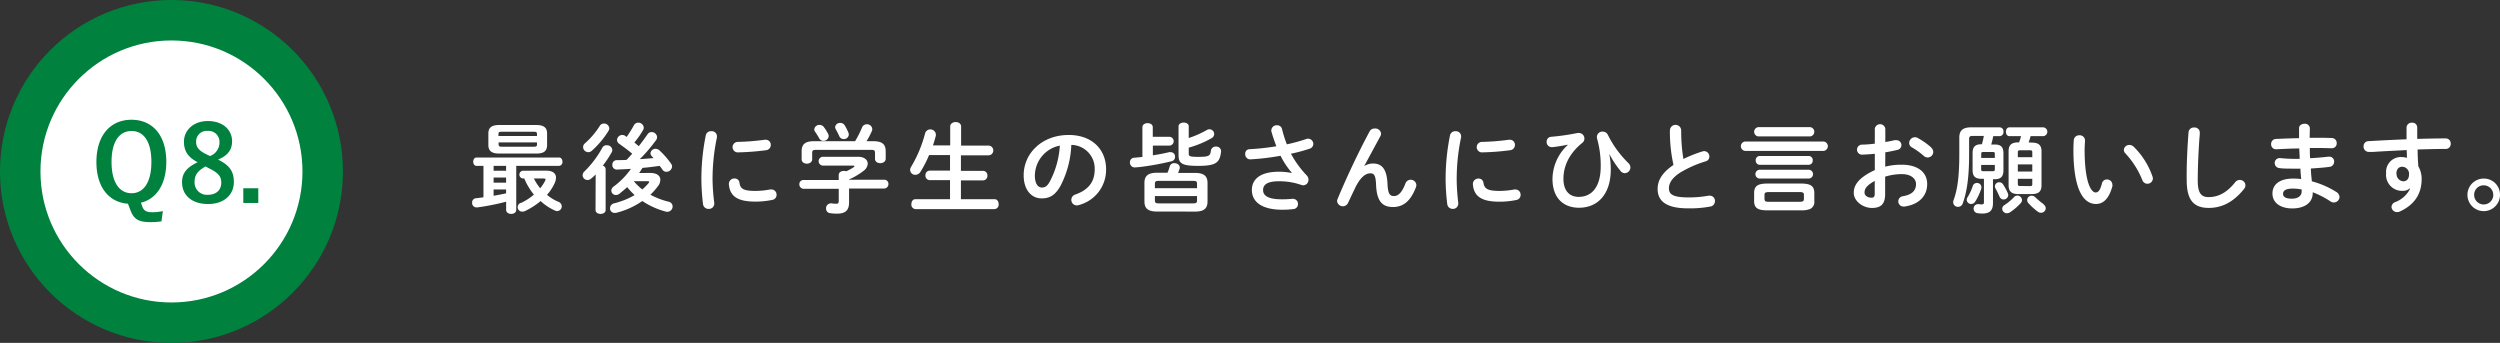 <svg xmlns="http://www.w3.org/2000/svg" viewBox="0 0 566.59 77.71"><rect x="0" y="0" width="566.59" height="77.71" fill="#333333" stroke="none"/><defs><style>.cls-1{fill:#fff;}.cls-2{fill:#00823e;}</style></defs><g id="レイヤー_2" data-name="レイヤー 2"><g id="レイヤー_3" data-name="レイヤー 3"><path class="cls-1" d="M117,47.56c0,.62-.57.92-1.14.92s-1.15-.3-1.15-.92V45.71a52.49,52.49,0,0,1-6.57,1.3H108a1,1,0,0,1-1-1.08.94.94,0,0,1,.86-1c.55-.06,1.12-.13,1.71-.22V37.59H108c-.51,0-.75-.48-.75-.94s.24-.95.75-.95H126.7c.5,0,.77.46.77.95a.85.85,0,0,1-.77.94H117ZM113.14,34.8c-1.71,0-2.46-.6-2.46-1.94v-2.6c0-1.34.75-1.93,2.46-1.93h8.39c1.71,0,2.46.59,2.46,1.93v2.6c0,1.61-1.06,1.94-2.46,1.94Zm-1.27,2.79v1.1h2.83v-1.1Zm0,2.64V41.4h2.83V40.23Zm0,4.14c.94-.16,1.89-.35,2.83-.55v-.88h-2.83Zm9.83-14c0-.38-.15-.51-.7-.51h-7.33c-.55,0-.7.13-.7.51v.46h8.73Zm-.7,2.88c.55,0,.7-.13.7-.51v-.46H113v.46c0,.46.31.51.7.51Zm2.79,5.43c1.45,0,2.22.6,2.22,1.59a3.19,3.19,0,0,1-.33,1.29,10.69,10.69,0,0,1-1.71,2.6,10.1,10.1,0,0,0,2.6,1.58,1.12,1.12,0,0,1,.74,1,1.07,1.07,0,0,1-1,1.1,1.26,1.26,0,0,1-.55-.13,11.92,11.92,0,0,1-3.24-2.14,17,17,0,0,1-3.54,2.27,1,1,0,0,1-.48.11,1,1,0,0,1-.33-2A12.46,12.46,0,0,0,121,44.1a14.66,14.66,0,0,1-2.18-3.65h-.35a.89.89,0,0,1,0-1.76ZM121,40.45a11.06,11.06,0,0,0,1.43,2.22,10.21,10.21,0,0,0,1.1-1.67,1,1,0,0,0,.11-.31c0-.17-.16-.24-.44-.24Z"/><path class="cls-1" d="M135,39.53c-.31.33-.64.64-1,.92a1.26,1.26,0,0,1-.83.35,1.12,1.12,0,0,1-1.13-1.07,1.24,1.24,0,0,1,.47-.93,23.13,23.13,0,0,0,4-5.32,1,1,0,0,1,.95-.55A1.17,1.17,0,0,1,138.77,34a1.11,1.11,0,0,1-.15.54,24.41,24.41,0,0,1-2,3,.87.87,0,0,1,.64.81v9.25c0,.59-.58.88-1.15.88s-1.14-.29-1.14-.88ZM136.86,28a1.18,1.18,0,0,1,1.23,1.06,1.12,1.12,0,0,1-.15.55,20.32,20.32,0,0,1-3.83,4.57,1.17,1.17,0,0,1-.79.31,1.19,1.19,0,0,1-1.17-1.14,1.13,1.13,0,0,1,.46-.9,18,18,0,0,0,3.32-3.92A1.06,1.06,0,0,1,136.86,28ZM147.4,39.2c1.47,0,2.26.64,2.26,1.56a2.45,2.45,0,0,1-.57,1.47,14.94,14.94,0,0,1-1.69,1.9,17.28,17.28,0,0,0,4.11,1.58,1.11,1.11,0,0,1,.93,1.08A1.22,1.22,0,0,1,151.23,48a1.34,1.34,0,0,1-.4-.06,17.85,17.85,0,0,1-5.26-2.38,17.87,17.87,0,0,1-6,2.69,1.88,1.88,0,0,1-.31,0,1,1,0,0,1-1-1.08,1.15,1.15,0,0,1,1-1.1,21.53,21.53,0,0,0,2.57-.86,17.13,17.13,0,0,0,2-1,16.9,16.9,0,0,1-1.69-1.8c-.57.54-1.17,1-1.76,1.51a1.27,1.27,0,0,1-.77.27,1,1,0,0,1-1.06-1,1.17,1.17,0,0,1,.55-.93A17.71,17.71,0,0,0,143,38.27c-1.1.07-2.16.11-3.15.16a1,1,0,0,1-1.07-1.08,1,1,0,0,1,1-1.06c.72,0,1.47,0,2.22-.06.44-.44.86-.93,1.28-1.39-1-.88-2-1.56-2.95-2.26a1.08,1.08,0,0,1-.49-.86,1.19,1.19,0,0,1,1.92-.88l.26.2a29.69,29.69,0,0,0,1.65-2.65,1.1,1.1,0,0,1,1-.59,1.22,1.22,0,0,1,1.23,1.12,1.13,1.13,0,0,1-.13.51,19.71,19.71,0,0,1-2,2.86q.5.43,1,.84c.79-1,1.49-2,2-2.71a1.06,1.06,0,0,1,.9-.49,1.23,1.23,0,0,1,1.25,1.15,1.09,1.09,0,0,1-.24.68A33.79,33.79,0,0,1,145,36.07c1-.06,2.09-.15,3.12-.24a5.33,5.33,0,0,0-.4-.42,1,1,0,0,1-.3-.68,1.11,1.11,0,0,1,1.14-1,1.37,1.37,0,0,1,.95.4,18.78,18.78,0,0,1,2.64,3.05,1.1,1.1,0,0,1,.17.55A1.28,1.28,0,0,1,151,38.93a1,1,0,0,1-.86-.48c-.18-.26-.39-.55-.64-.86-1.3.18-2.59.35-3.89.46-.24.38-.49.77-.75,1.15Zm-3.76,1.87a13.13,13.13,0,0,0,1.93,1.87A12.79,12.79,0,0,0,147,41.49a.47.47,0,0,0,.13-.27c0-.11-.13-.15-.37-.15Z"/><path class="cls-1" d="M161.21,29.74a1.16,1.16,0,0,1,1.28,1.12,1.1,1.1,0,0,1,0,.24,45.85,45.85,0,0,0-1,9.73,47.27,47.27,0,0,0,.39,5.17c0,.06,0,.13,0,.17a1.19,1.19,0,0,1-1.27,1.17,1.22,1.22,0,0,1-1.28-1.08,49.53,49.53,0,0,1-.37-5.43,49.64,49.64,0,0,1,1-10.17A1.17,1.17,0,0,1,161.21,29.74Zm10,13.53a18.21,18.21,0,0,0,3.33-.33,1.1,1.1,0,0,1,.26,0A1.17,1.17,0,0,1,176,44.15a1.14,1.14,0,0,1-1,1.16,18.85,18.85,0,0,1-3.81.38c-4.07,0-5.76-1.23-6-3.9v-.11a1.23,1.23,0,0,1,1.28-1.23,1.07,1.07,0,0,1,1.12.95C167.77,42.76,168.45,43.27,171.2,43.27Zm2.29-11.6a1.14,1.14,0,0,1,1.19,1.17,1.2,1.2,0,0,1-1.12,1.21,56,56,0,0,1-6.21.48,1.19,1.19,0,1,1-.09-2.37,53.66,53.66,0,0,0,6.06-.49Z"/><path class="cls-1" d="M190.08,39.68c0-.64.59-.94,1.19-.94a1.57,1.57,0,0,1,.52.08,12.6,12.6,0,0,0,1.65-.9c.14-.11.22-.2.22-.26s-.13-.13-.35-.13h-6.78a1,1,0,0,1,0-2h7.93c1.45,0,2.2.73,2.2,1.57a2.15,2.15,0,0,1-.95,1.62,14.66,14.66,0,0,1-3.28,1.94v.07h7.92a.94.94,0,0,1,1,1,1,1,0,0,1-1,1h-7.92v3.12c0,1.87-.86,2.57-2.75,2.57a10.62,10.62,0,0,1-1.54-.11,1,1,0,0,1-.92-1.08,1.09,1.09,0,0,1,1.08-1.14.86.86,0,0,1,.22,0,5.41,5.41,0,0,0,1,.09c.43,0,.57-.15.57-.66V42.79h-8a1,1,0,0,1-.93-1,.94.94,0,0,1,.93-1h8ZM193.8,32a24,24,0,0,0,1.58-3.13,1.13,1.13,0,0,1,1.08-.7,1.16,1.16,0,0,1,1.23,1.08,1,1,0,0,1-.11.48A16.76,16.76,0,0,1,196.39,32h1.5c2.05,0,2.84.7,2.84,2.29v1.69c0,.64-.6,1-1.21,1s-1.21-.31-1.21-1v-1.3c0-.57-.16-.72-.91-.72H185c-.75,0-.93.15-.93.72v1.41c0,.64-.59,1-1.18,1s-1.21-.31-1.21-1v-1.8c0-1.59.79-2.29,2.81-2.29Zm-6.12-1.65a1.1,1.1,0,0,1,.13.5,1.16,1.16,0,0,1-1.19,1.08,1.1,1.1,0,0,1-1-.66,16.07,16.07,0,0,0-.9-1.43.85.85,0,0,1-.18-.53,1.15,1.15,0,0,1,1.21-1,1.18,1.18,0,0,1,.95.47A11.34,11.34,0,0,1,187.68,30.31Zm4.58-.33a1.19,1.19,0,0,1,.11.5,1.1,1.1,0,0,1-1.17,1,1.08,1.08,0,0,1-1-.69c-.2-.46-.49-1-.75-1.47a1.15,1.15,0,0,1-.18-.55,1.09,1.09,0,0,1,1.17-.95,1.13,1.13,0,0,1,1,.55A12.3,12.3,0,0,1,192.26,30Z"/><path class="cls-1" d="M224.16,33a1.11,1.11,0,0,1,0,2.2h-6.38v3.52h5a1,1,0,0,1,1,1.08,1,1,0,0,1-1,1.08h-5v4.26h7.61c.64,0,.94.55.94,1.13a1,1,0,0,1-.94,1.12H207.48a1,1,0,0,1-.93-1.12c0-.58.31-1.13.93-1.13h7.83V40.83h-4.64a1,1,0,0,1-.93-1.08,1,1,0,0,1,.93-1.08h4.64V35.15h-4.75a25.12,25.12,0,0,1-1.92,3.74,1.39,1.39,0,0,1-1.18.73,1.14,1.14,0,0,1-1.19-1.08,1.34,1.34,0,0,1,.22-.73,28.91,28.91,0,0,0,3.17-7.59,1.25,1.25,0,0,1,2.44.2,1.81,1.81,0,0,1,0,.29c-.18.74-.4,1.49-.66,2.24h3.91V28.66c0-.64.62-1,1.23-1s1.24.33,1.24,1V33Z"/><path class="cls-1" d="M232,39.73c0-5,4.16-9.14,10.21-9.14,5.37,0,8.47,3.37,8.47,7.75a8.25,8.25,0,0,1-6.14,8.12,1.38,1.38,0,0,1-.51.09,1.24,1.24,0,0,1-1.23-1.26,1.27,1.27,0,0,1,.93-1.21c3.12-1.12,4.37-3,4.37-5.74a5.37,5.37,0,0,0-5.3-5.5,21.94,21.94,0,0,1-2.49,9.35c-1.21,2.13-2.5,2.77-4.2,2.77C233.88,45,232,43.16,232,39.73Zm2.53,0c0,2,.79,2.77,1.58,2.77S237.4,42.15,238,41a20,20,0,0,0,2.2-8A7,7,0,0,0,234.54,39.73Z"/><path class="cls-1" d="M265,31a1,1,0,0,1,0,2h-3.72v2.2c1.23-.19,2.49-.41,3.7-.72a1.88,1.88,0,0,1,.33,0,1,1,0,0,1,1,1.06,1,1,0,0,1-.77,1,61.11,61.11,0,0,1-7.44,1.34c-.33,0-.75.07-.9.07a1.1,1.1,0,0,1-1.12-1.15,1,1,0,0,1,1-1.05l1.83-.18V28.83c0-.61.59-.92,1.18-.92s1.17.31,1.17.92V31Zm-2.79,16.94c-2,0-2.84-.68-2.84-2.29V41.44c0-1.6.88-2.29,2.84-2.29h2.39a13.8,13.8,0,0,0,.51-1.45,1,1,0,0,1,1.06-.72c.59,0,1.21.37,1.21,1a.72.72,0,0,1-.05.31c-.11.33-.22.62-.33.9h3.83c2,0,2.84.69,2.84,2.29v4.18c0,1.87-1.19,2.29-2.84,2.29Zm9.08-6.29c0-.49-.17-.66-.88-.66h-7.79c-.7,0-.88.17-.88.66v1h9.55Zm-.88,4.44c.71,0,.88-.17.88-.66v-1h-9.55v1c0,.62.36.66.88.66Zm-1-14.81a22.43,22.43,0,0,0,4.08-1.8,1.13,1.13,0,0,1,.61-.18,1.08,1.08,0,0,1,1.08,1.08,1.12,1.12,0,0,1-.62.95,22.13,22.13,0,0,1-5.15,2.13v1.35c0,.57.16.74,2.16.74,2.44,0,2.71-.22,2.86-1.4a1.08,1.08,0,0,1,1.14-.93,1.06,1.06,0,0,1,1.17,1v.13c-.29,2.51-1.12,3.24-5.19,3.24-3.68,0-4.45-.53-4.45-2.42V28.68c0-.62.58-.9,1.17-.9s1.14.28,1.14.88Z"/><path class="cls-1" d="M292.77,39.15a18.39,18.39,0,0,1-2.55-3.85,54.74,54.74,0,0,1-6.86.82,1.15,1.15,0,0,1-1.15-1.21,1,1,0,0,1,1.06-1.1,54.88,54.88,0,0,0,6-.66c-.44-1.15-.83-2.29-1.14-3.41a1.26,1.26,0,0,1,0-.27,1.21,1.21,0,0,1,1.29-1.08,1.11,1.11,0,0,1,1.13.84,25.82,25.82,0,0,0,1.1,3.48A37.17,37.17,0,0,0,296,31.52a1.14,1.14,0,0,1,.46-.09,1.21,1.21,0,0,1,1.19,1.19,1.17,1.17,0,0,1-.9,1.1,36.92,36.92,0,0,1-4.18,1.12,22.88,22.88,0,0,0,3.61,4.95,1.38,1.38,0,0,1,.37.93A1.23,1.23,0,0,1,295.35,42a1.5,1.5,0,0,1-.44-.09,15,15,0,0,0-5.08-.83c-2.67,0-3.57.81-3.57,2s1,2.09,4.27,2.09a22.37,22.37,0,0,0,2.31-.11H293a1.14,1.14,0,0,1,1.17,1.19,1.12,1.12,0,0,1-1.08,1.14,20.21,20.21,0,0,1-2.51.14c-4.48,0-6.86-1.7-6.86-4.47,0-2.38,1.82-4.14,6.09-4.14a14,14,0,0,1,2.95.29Z"/><path class="cls-1" d="M309.18,37.64a3.69,3.69,0,0,1,2-.58c2,0,3.12,1.21,3.28,4.65.1,2.39.63,2.72,1.47,2.72,1,0,1.83-.85,2.6-2.86a1.24,1.24,0,0,1,1.18-.83A1.27,1.27,0,0,1,321,41.93a1.67,1.67,0,0,1-.11.53c-1.14,3-2.79,4.46-5.17,4.46s-3.69-1.23-3.85-5c-.09-2.18-.42-2.64-1.32-2.64-1.16,0-2.35,1.07-3.43,3.32-.48,1-1.12,2.35-1.61,3.41a1.31,1.31,0,0,1-2.48-.42,1.28,1.28,0,0,1,.11-.48c1.93-4.67,4.73-10.63,7.26-15.32a1.22,1.22,0,0,1,1.12-.66A1.31,1.31,0,0,1,313,30.29a1.25,1.25,0,0,1-.13.52l-3.68,6.8Z"/><path class="cls-1" d="M329.87,29.74a1.16,1.16,0,0,1,1.27,1.12,1.1,1.1,0,0,1,0,.24,45.85,45.85,0,0,0-1,9.73A47.27,47.27,0,0,0,330.5,46c0,.06,0,.13,0,.17a1.2,1.2,0,0,1-1.28,1.17A1.22,1.22,0,0,1,328,46.26a49.53,49.53,0,0,1-.37-5.43,49.64,49.64,0,0,1,1-10.17A1.19,1.19,0,0,1,329.87,29.74Zm10,13.53a18,18,0,0,0,3.32-.33,1.14,1.14,0,0,1,.26,0,1.17,1.17,0,0,1,1.17,1.23,1.14,1.14,0,0,1-1,1.16,18.85,18.85,0,0,1-3.81.38c-4.07,0-5.76-1.23-6-3.9v-.11a1.22,1.22,0,0,1,1.27-1.23,1.07,1.07,0,0,1,1.12.95C336.42,42.76,337.11,43.27,339.86,43.27Zm2.28-11.6a1.14,1.14,0,0,1,1.19,1.17,1.2,1.2,0,0,1-1.12,1.21,56,56,0,0,1-6.21.48,1.19,1.19,0,1,1-.08-2.37,53.67,53.67,0,0,0,6.05-.49Z"/><path class="cls-1" d="M355.28,32.79a33.93,33.93,0,0,1-3.42.56h-.15a1.16,1.16,0,0,1-1.19-1.22A1.1,1.1,0,0,1,351.58,31a50.8,50.8,0,0,0,5.94-.86,1.52,1.52,0,0,1,.29,0,1.24,1.24,0,0,1,1.27,1.24,1.21,1.21,0,0,1-.48,1c-3.3,2.67-4.27,5.68-4.27,8.14,0,2.75,1.41,4.1,3.45,4.1,3,0,5-2.29,5-6.93a22.45,22.45,0,0,0-.86-6.41,1.88,1.88,0,0,1,0-.31,1.22,1.22,0,0,1,1.3-1.14,1.28,1.28,0,0,1,1.19.75,23.42,23.42,0,0,0,4.6,6.34,1.44,1.44,0,0,1,.5,1.05,1.32,1.32,0,0,1-1.27,1.28,1.28,1.28,0,0,1-1-.55,21.22,21.22,0,0,1-2.46-3.72l-.05,0a17.4,17.4,0,0,1,.33,3.43c0,5.55-2.9,8.67-7.21,8.67-3.32,0-6-2-6-6.53a10.64,10.64,0,0,1,3.44-7.68Z"/><path class="cls-1" d="M378.46,29.58a1.28,1.28,0,0,1,2.56,0,38.34,38.34,0,0,0,.5,6.45,30.88,30.88,0,0,1,4.34-1.72,1.32,1.32,0,0,1,.39-.06,1.2,1.2,0,0,1,1.15,1.23,1.1,1.1,0,0,1-.82,1.08,25.6,25.6,0,0,0-5.78,2.55c-1.9,1.23-2.56,2.44-2.56,3.56,0,1.37.91,2.07,4.4,2.07a24.44,24.44,0,0,0,4.56-.39,1,1,0,0,1,.29,0,1.16,1.16,0,0,1,1.18,1.22,1.22,1.22,0,0,1-1,1.23,25.24,25.24,0,0,1-5.06.42c-4.62,0-6.93-1.41-6.93-4.38,0-1.81.84-3.59,3.59-5.46A34.66,34.66,0,0,1,378.46,29.58Z"/><path class="cls-1" d="M413.29,32.07a1.07,1.07,0,0,1,0,2.13H395.51a1.07,1.07,0,0,1,0-2.13Zm-12.74,15.6c-2.18,0-3-.53-3-2.11V43.75c0-1.58.81-2.15,3-2.15h7.64c2.17,0,3,.57,3,2.15v1.81a1.75,1.75,0,0,1-.95,1.8,4.88,4.88,0,0,1-2,.31Zm9.68-18.86a1.06,1.06,0,0,1,0,2.11H398.51a1.06,1.06,0,0,1,0-2.11Zm-.33,6.54a.92.92,0,0,1,.93,1,.93.93,0,0,1-.93,1H398.84a.93.93,0,0,1-.93-1,.92.92,0,0,1,.93-1Zm0,3.12a1,1,0,0,1,0,2H398.84a1,1,0,0,1,0-2Zm-2.07,7.26c.84,0,1-.17,1-.66v-.88c0-.48-.15-.66-1-.66H400.9c-.83,0-1,.18-1,.66v.88c0,.66.44.66,1,.66Z"/><path class="cls-1" d="M427.26,37.77a14.74,14.74,0,0,1,3.76-.44c3.52,0,5.75,1.63,5.75,4.38s-1.92,4.64-5.13,5.1a1,1,0,0,1-.24,0,1.17,1.17,0,0,1-.16-2.33c2.16-.37,3-1.34,3-2.77,0-1.21-1.13-2.25-3.22-2.25a12.74,12.74,0,0,0-3.78.58V44c0,2.29-1,3.13-3,3.13s-4.11-1.52-4.11-3.44c0-1.6.92-3.36,4.77-5.14v-3.7c-1.1.11-2.15.18-3,.2a1.14,1.14,0,0,1,0-2.27c.88,0,1.93-.09,3-.22V29.19a1.2,1.2,0,0,1,2.38,0v3c.75-.13,1.47-.26,2.09-.42a1.33,1.33,0,0,1,.4,0,1.12,1.12,0,0,1,1.16,1.12,1.1,1.1,0,0,1-.92,1.08c-.82.2-1.74.4-2.73.55ZM424.88,41c-1.91,1.08-2.31,1.8-2.31,2.66,0,.7.79,1.17,1.61,1.14.64,0,.7-.41.7-1Zm12.77-7.57a1.36,1.36,0,0,1,.5,1,1.28,1.28,0,0,1-1.27,1.26,1.34,1.34,0,0,1-.91-.38,16.23,16.23,0,0,0-2.66-1.91,1.11,1.11,0,0,1-.62-1A1.32,1.32,0,0,1,434,31.1a1.18,1.18,0,0,1,.59.15A16.53,16.53,0,0,1,437.65,33.39Z"/><path class="cls-1" d="M449.06,40.52c-1.45,0-2-.6-2-2V34.69c0-1.37.57-2,2-2h.11a17.83,17.83,0,0,0,.44-1.89h-2.55c-.62,0-.79.2-.79.7V35c0,5.26-.51,8.49-1.43,11.07a1.12,1.12,0,0,1-1.08.81,1.07,1.07,0,0,1-1.1-1.06,1.24,1.24,0,0,1,.09-.46c.88-2.4,1.3-5.32,1.3-10.52V31.19c0-1.56.74-2.33,2.68-2.33h6.47a.89.89,0,0,1,.86,1,.91.91,0,0,1-.86,1h-1.45c-.14.63-.27,1.27-.47,1.89h.77c1.46,0,2,.59,2,2v3.87c0,1.36-.57,2-2,2h-.37V46c0,1.76-.77,2.4-2.49,2.4a7.9,7.9,0,0,1-1-.09,1,1,0,0,1-.9-1,1,1,0,0,1,1-1.05l.17,0a4.35,4.35,0,0,0,.66.06c.4,0,.51-.1.51-.52V40.52Zm-1.05.94a1,1,0,0,1,1.05,1,1.42,1.42,0,0,1-.06.38,13.39,13.39,0,0,1-1.35,2.86,1.09,1.09,0,0,1-.92.53,1,1,0,0,1-1-.91,1.14,1.14,0,0,1,.17-.59,11.85,11.85,0,0,0,1.19-2.55A1,1,0,0,1,448,41.46Zm4.09-6.6c0-.31-.11-.41-.44-.41h-2.2c-.33,0-.44.1-.44.41v.93h3.08Zm-.44,3.94c.33,0,.44-.11.44-.42v-1H449v1c0,.31.11.42.44.42Zm3.39,5a1.09,1.09,0,0,1,.09.41,1.05,1.05,0,0,1-1.06,1,1,1,0,0,1-.9-.62c-.36-.77-.6-1.32-.91-1.85a1.09,1.09,0,0,1-.15-.55.94.94,0,0,1,1-.88,1,1,0,0,1,.86.49A14,14,0,0,1,455.05,43.8Zm2.15.52a1.07,1.07,0,0,1,1.06,1A1,1,0,0,1,458,46a13.22,13.22,0,0,1-2.45,2.11,1.33,1.33,0,0,1-.7.22,1.07,1.07,0,0,1-1.08-1,1,1,0,0,1,.51-.85,12.8,12.8,0,0,0,2.11-1.74A1.07,1.07,0,0,1,457.2,44.32Zm3.28-12c1.59,0,2.2.62,2.2,2v7.66c0,1.38-.61,2-2.2,2H457.4c-1.56,0-2.18-.64-2.18-2V34.27c0-1.36.62-2,2.18-2h.2a12.84,12.84,0,0,0,.44-1.41h-2.62c-.55,0-.81-.5-.81-1s.26-1,.81-1H463a1,1,0,0,1,0,2H460.2a11,11,0,0,1-.44,1.41Zm.11,2.18c0-.35-.15-.44-.48-.44H457.8c-.33,0-.49.09-.49.44v1.12h3.28Zm-3.28,4.38h3.28V37.26h-3.28Zm2.8,3.3c.33,0,.48-.09.48-.44V40.52h-3.28v1.19c0,.35.16.44.49.44Zm3,4.11a1.17,1.17,0,0,1,.53.93,1.07,1.07,0,0,1-1.08,1,1.21,1.21,0,0,1-.74-.26,14.09,14.09,0,0,1-2.18-2,1,1,0,0,1,.81-1.61,1.16,1.16,0,0,1,.84.38A17.86,17.86,0,0,0,463.14,46.26Z"/><path class="cls-1" d="M471.24,30.66a1.2,1.2,0,0,1,1.3,1.17c0,.3-.09,1.38-.09,2.06,0,7.71,1.56,9.73,2.49,9.73.52,0,1-.35,1.42-2a1.16,1.16,0,0,1,1.13-.95,1.21,1.21,0,0,1,1.25,1.19,1.17,1.17,0,0,1,0,.37c-.82,3-2.22,4-3.7,4-3.19,0-5.13-3.94-5.13-12.3,0-1,.05-1.67.09-2.24A1.21,1.21,0,0,1,471.24,30.66ZM487.83,40a1.48,1.48,0,0,1,.09.46,1.23,1.23,0,0,1-2.4.33,19.35,19.35,0,0,0-3.81-6,1.17,1.17,0,0,1-.37-.82,1.22,1.22,0,0,1,1.25-1.12,1.44,1.44,0,0,1,1,.42A17.45,17.45,0,0,1,487.83,40Z"/><path class="cls-1" d="M496,30a1.18,1.18,0,0,1,1.27-1.1,1.15,1.15,0,0,1,1.28,1.1c0,.24,0,.81-.06,1.06-.23,3.25-.4,6.62-.4,9.87,0,3,.9,3.74,2.46,3.74,2,0,4-.83,6-3.34a1.32,1.32,0,0,1,1.05-.55,1.27,1.27,0,0,1,1.3,1.21,1.34,1.34,0,0,1-.31.82c-2.5,3.12-5.17,4.31-8,4.31-3.28,0-5-1.63-5-6.21C495.53,37.39,495.75,33.21,496,30Z"/><path class="cls-1" d="M523.45,31.23h1.4c1.28,0,2.49,0,3.61.05a1.12,1.12,0,0,1,1.12,1.18,1.07,1.07,0,0,1-1.12,1.13c-.85,0-1.8-.05-2.79-.05l-2.18,0c0,.78,0,1.55.07,2.32,1.45-.09,2.86-.2,4.13-.36h.18A1.09,1.09,0,0,1,529,36.65,1.16,1.16,0,0,1,528,37.81c-1.35.18-2.8.29-4.27.38,0,1,.13,1.93.22,2.9a20.08,20.08,0,0,1,5.52,2.4,1.41,1.41,0,0,1,.75,1.19,1.3,1.3,0,0,1-2,1,20.52,20.52,0,0,0-4.07-2.11v.15c0,2.38-2.07,3.52-4.62,3.52-2.79,0-4.51-1.34-4.51-3.38s1.59-3.39,4.73-3.39a15.32,15.32,0,0,1,1.78.11c-.06-.79-.15-1.59-.17-2.36H520c-1.32,0-2.66,0-3.43-.13A1.14,1.14,0,0,1,515.53,37a1.11,1.11,0,0,1,1.1-1.17h.15A29.89,29.89,0,0,0,520,36h1.19c0-.79-.07-1.56-.09-2.35-1.87,0-3.7.11-5.24.18a1.1,1.1,0,0,1-1.14-1.17,1.12,1.12,0,0,1,1.1-1.17c1.54-.06,3.36-.15,5.23-.17V29.05c0-.66.62-1,1.24-1a1.09,1.09,0,0,1,1.21,1Zm-1.81,12.19v-.48a10.39,10.39,0,0,0-2-.2c-1.72,0-2.22.53-2.22,1.19s.57,1.1,2,1.1S521.64,44.35,521.64,43.42Z"/><path class="cls-1" d="M546.15,42.7a2.45,2.45,0,0,1-1.63.55,3.62,3.62,0,0,1-3.74-4,3.36,3.36,0,0,1,3.41-3.66,5.19,5.19,0,0,1,1.32.18l-.07-1.76c-1.6.09-5.32.26-7.61.42-.24,0-.75,0-1,0a1.19,1.19,0,0,1-1.16-1.25,1.13,1.13,0,0,1,1.12-1.19c2.59-.15,5.61-.31,8.62-.42,0-.79,0-1.69,0-2.68a1.13,1.13,0,0,1,1.23-1.08,1.08,1.08,0,0,1,1.19,1.05v2.62c2.29-.06,4.49-.11,6.45-.11a1.12,1.12,0,0,1,1.14,1.21,1.1,1.1,0,0,1-1,1.17c-2,0-4.21.06-6.5.13,0,1.28.07,2.53.16,3.81a5.63,5.63,0,0,1,.75,2.92c0,3.48-1.78,5.88-4.95,7.33a1.59,1.59,0,0,1-.6.13A1.25,1.25,0,0,1,542,46.92a1.22,1.22,0,0,1,.86-1.12,6.2,6.2,0,0,0,3.38-3.08Zm-3-3.35a1.64,1.64,0,0,0,1.52,1.74c.75,0,1.3-.53,1.3-1.54a1.59,1.59,0,0,0-1.54-1.76C543.64,37.79,543.11,38.38,543.11,39.35Z"/><path class="cls-1" d="M566.59,44.1a3.69,3.69,0,1,1-3.68-3.63A3.64,3.64,0,0,1,566.59,44.1Zm-5.86,0A2.17,2.17,0,1,0,562.91,42,2.14,2.14,0,0,0,560.73,44.1Z"/><circle class="cls-2" cx="38.86" cy="38.86" r="38.86"/><circle class="cls-1" cx="38.86" cy="38.86" r="29.69"/><path class="cls-2" d="M36.59,50.17a16.92,16.92,0,0,1-2.52.17c-2.74,0-3.76-.69-4.53-2.76L29,46.17c-4.29-.31-7.15-3.71-7.15-9.45,0-6.1,3.22-9.58,7.94-9.58s7.9,3.43,7.9,9.53c0,5.12-2.26,8.43-5.74,9.26l.31.91c.36.91.91,1.26,2.31,1.26a11.11,11.11,0,0,0,2.34-.26ZM25.28,36.69c0,4.7,1.81,7.1,4.53,7.1s4.5-2.4,4.5-7.1-1.79-7-4.5-7S25.28,32,25.28,36.69Z"/><path class="cls-2" d="M53,41.24c0,3-2.31,5-5.85,5s-5.89-1.88-5.89-4.95c0-2.1,1.1-3.34,3.53-4.53-2.27-1.16-3.1-2.62-3.1-4.64,0-2.62,2.17-4.69,5.43-4.69s5.48,1.9,5.48,4.59c0,2-1.05,3.27-3.19,4.15C52.06,37.46,53,38.88,53,41.24Zm-6.4-3.52c-1.69.93-2.5,1.9-2.5,3.43a2.8,2.8,0,0,0,3,3c1.88,0,3.05-1.05,3.05-2.76,0-1.43-.69-2.24-2.88-3.29Zm1-2.36a3.26,3.26,0,0,0,2.14-3.17,2.47,2.47,0,0,0-2.67-2.52,2.39,2.39,0,0,0-2.62,2.47c0,1.24.6,2,2.48,2.91Z"/><path class="cls-2" d="M58.54,46h-3.4V42.67h3.4Z"/></g></g></svg>
